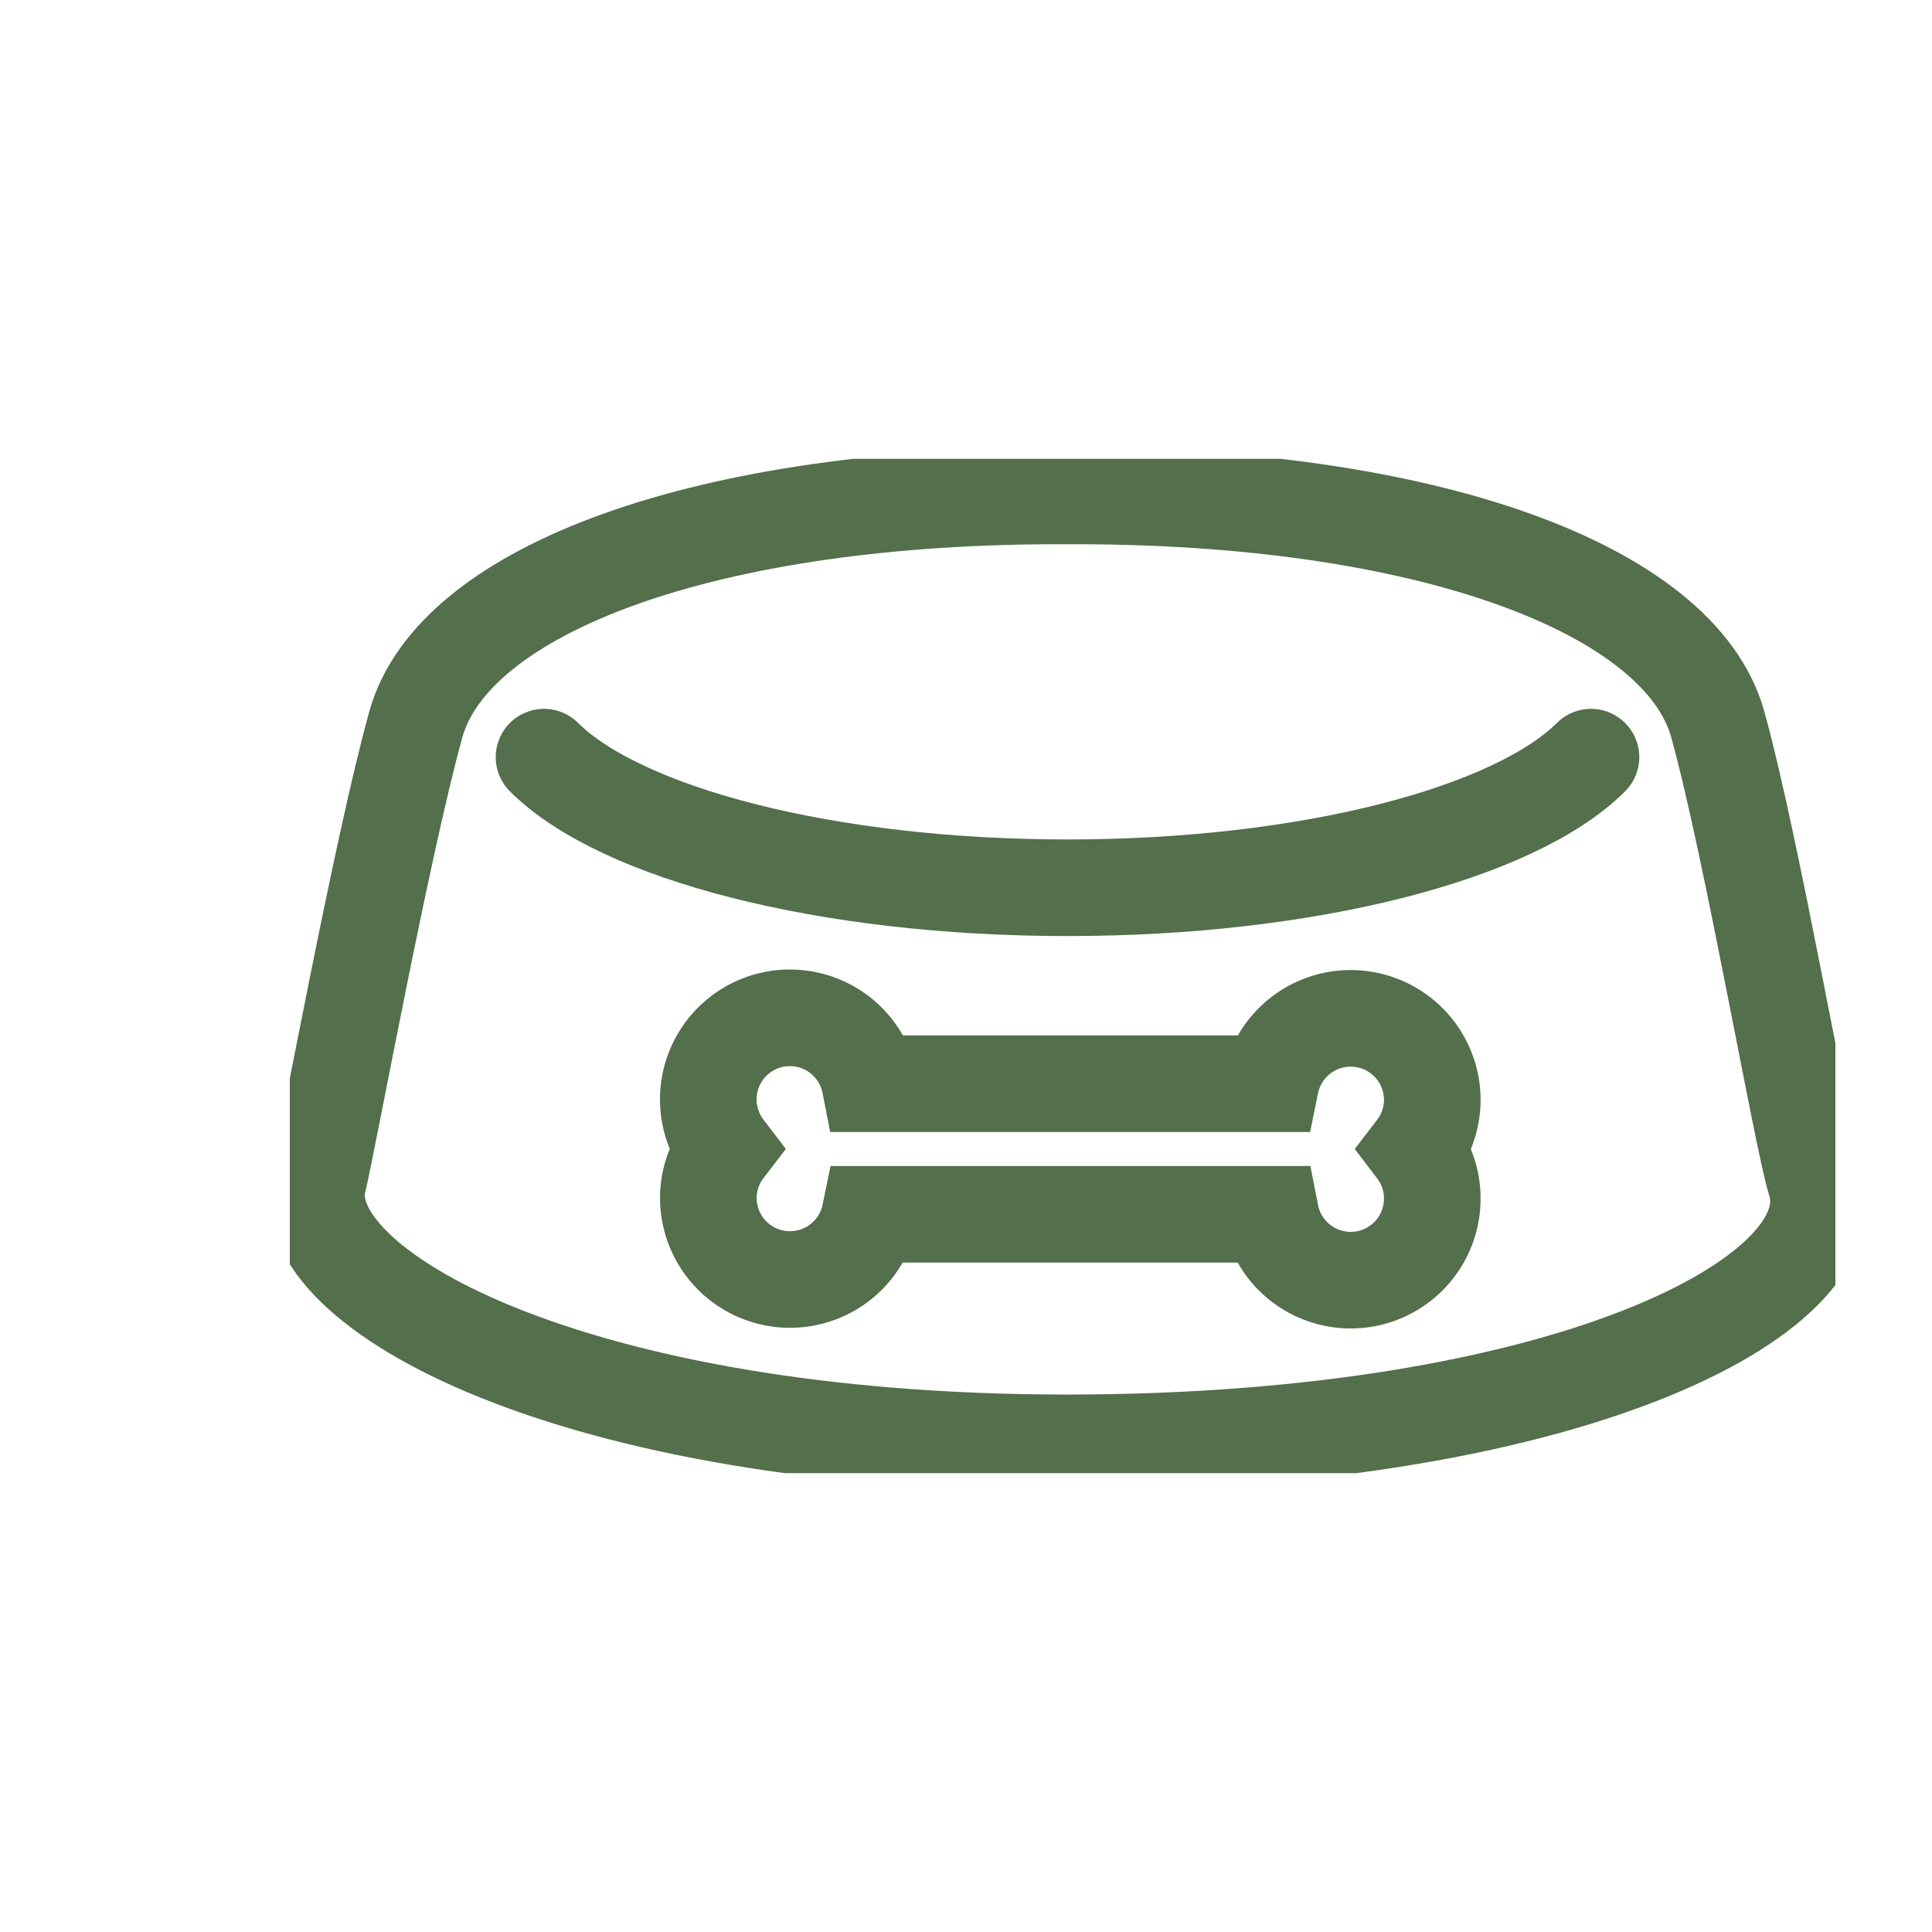 <svg viewBox="0 0 80 80" height="80" width="80" xmlns:xlink="http://www.w3.org/1999/xlink" xmlns="http://www.w3.org/2000/svg">
  <defs>
    <clipPath id="clip-path">
      <rect stroke-width="4" stroke="#536f4b" fill="none" transform="translate(-0.003 0.329)" height="42" width="64" data-name="Rectangle 1574" id="Rectangle_1574"></rect>
    </clipPath>
  </defs>
  <g transform="translate(5632.003 -10204.996)" id="abo-engagement">
    <rect opacity="0" fill="#fff" transform="translate(-5632.003 10204.996)" height="80" width="80" data-name="Rectangle 1621" id="Rectangle_1621"></rect>
    <g transform="translate(-5620 10223.667)" data-name="Groupe 1592" id="Groupe_1592">
      <g clip-path="url(#clip-path)" transform="translate(0 0)" data-name="Groupe 1482" id="Groupe_1482">
        <path stroke-width="4" stroke-miterlimit="10" stroke-linecap="round" stroke="#536f4b" fill="none" transform="translate(0.104 0.865)" d="M63.068,29.393c-.573-1.837-2.624-13.8-4.044-18.928C57.471,4.853,46.951.939,32.068,1,17.183.939,6.665,4.853,5.11,10.465c-1.42,5.124-3.6,17.056-4.044,18.928-1.049,4.414,10.458,10.816,31,10.816S64.558,34.162,63.068,29.393Z" data-name="Tracé 730" id="Tracé_730"></path>
        <path stroke-width="4" stroke-miterlimit="10" stroke-linecap="round" stroke="#536f4b" fill="none" transform="translate(2.556 3.681)" d="M51.32,9c-3.157,3.15-11.669,5.408-21.677,5.408S11.124,12.151,7.968,9" data-name="Tracé 731" id="Tracé_731"></path>
        <path stroke-width="4" stroke-miterlimit="10" stroke-linecap="round" stroke="#536f4b" fill="none" transform="translate(4.328 6.497)" d="M42.977,20.381a3.38,3.38,0,0,0-6.692-.676H19.691a3.378,3.378,0,1,0-6,2.7A3.344,3.344,0,0,0,13,24.437a3.38,3.38,0,0,0,6.691.676H36.284a3.378,3.378,0,1,0,6-2.7A3.356,3.356,0,0,0,42.977,20.381Z" data-name="Tracé 732" id="Tracé_732"></path>
      </g>
    </g>
  </g>
</svg>
